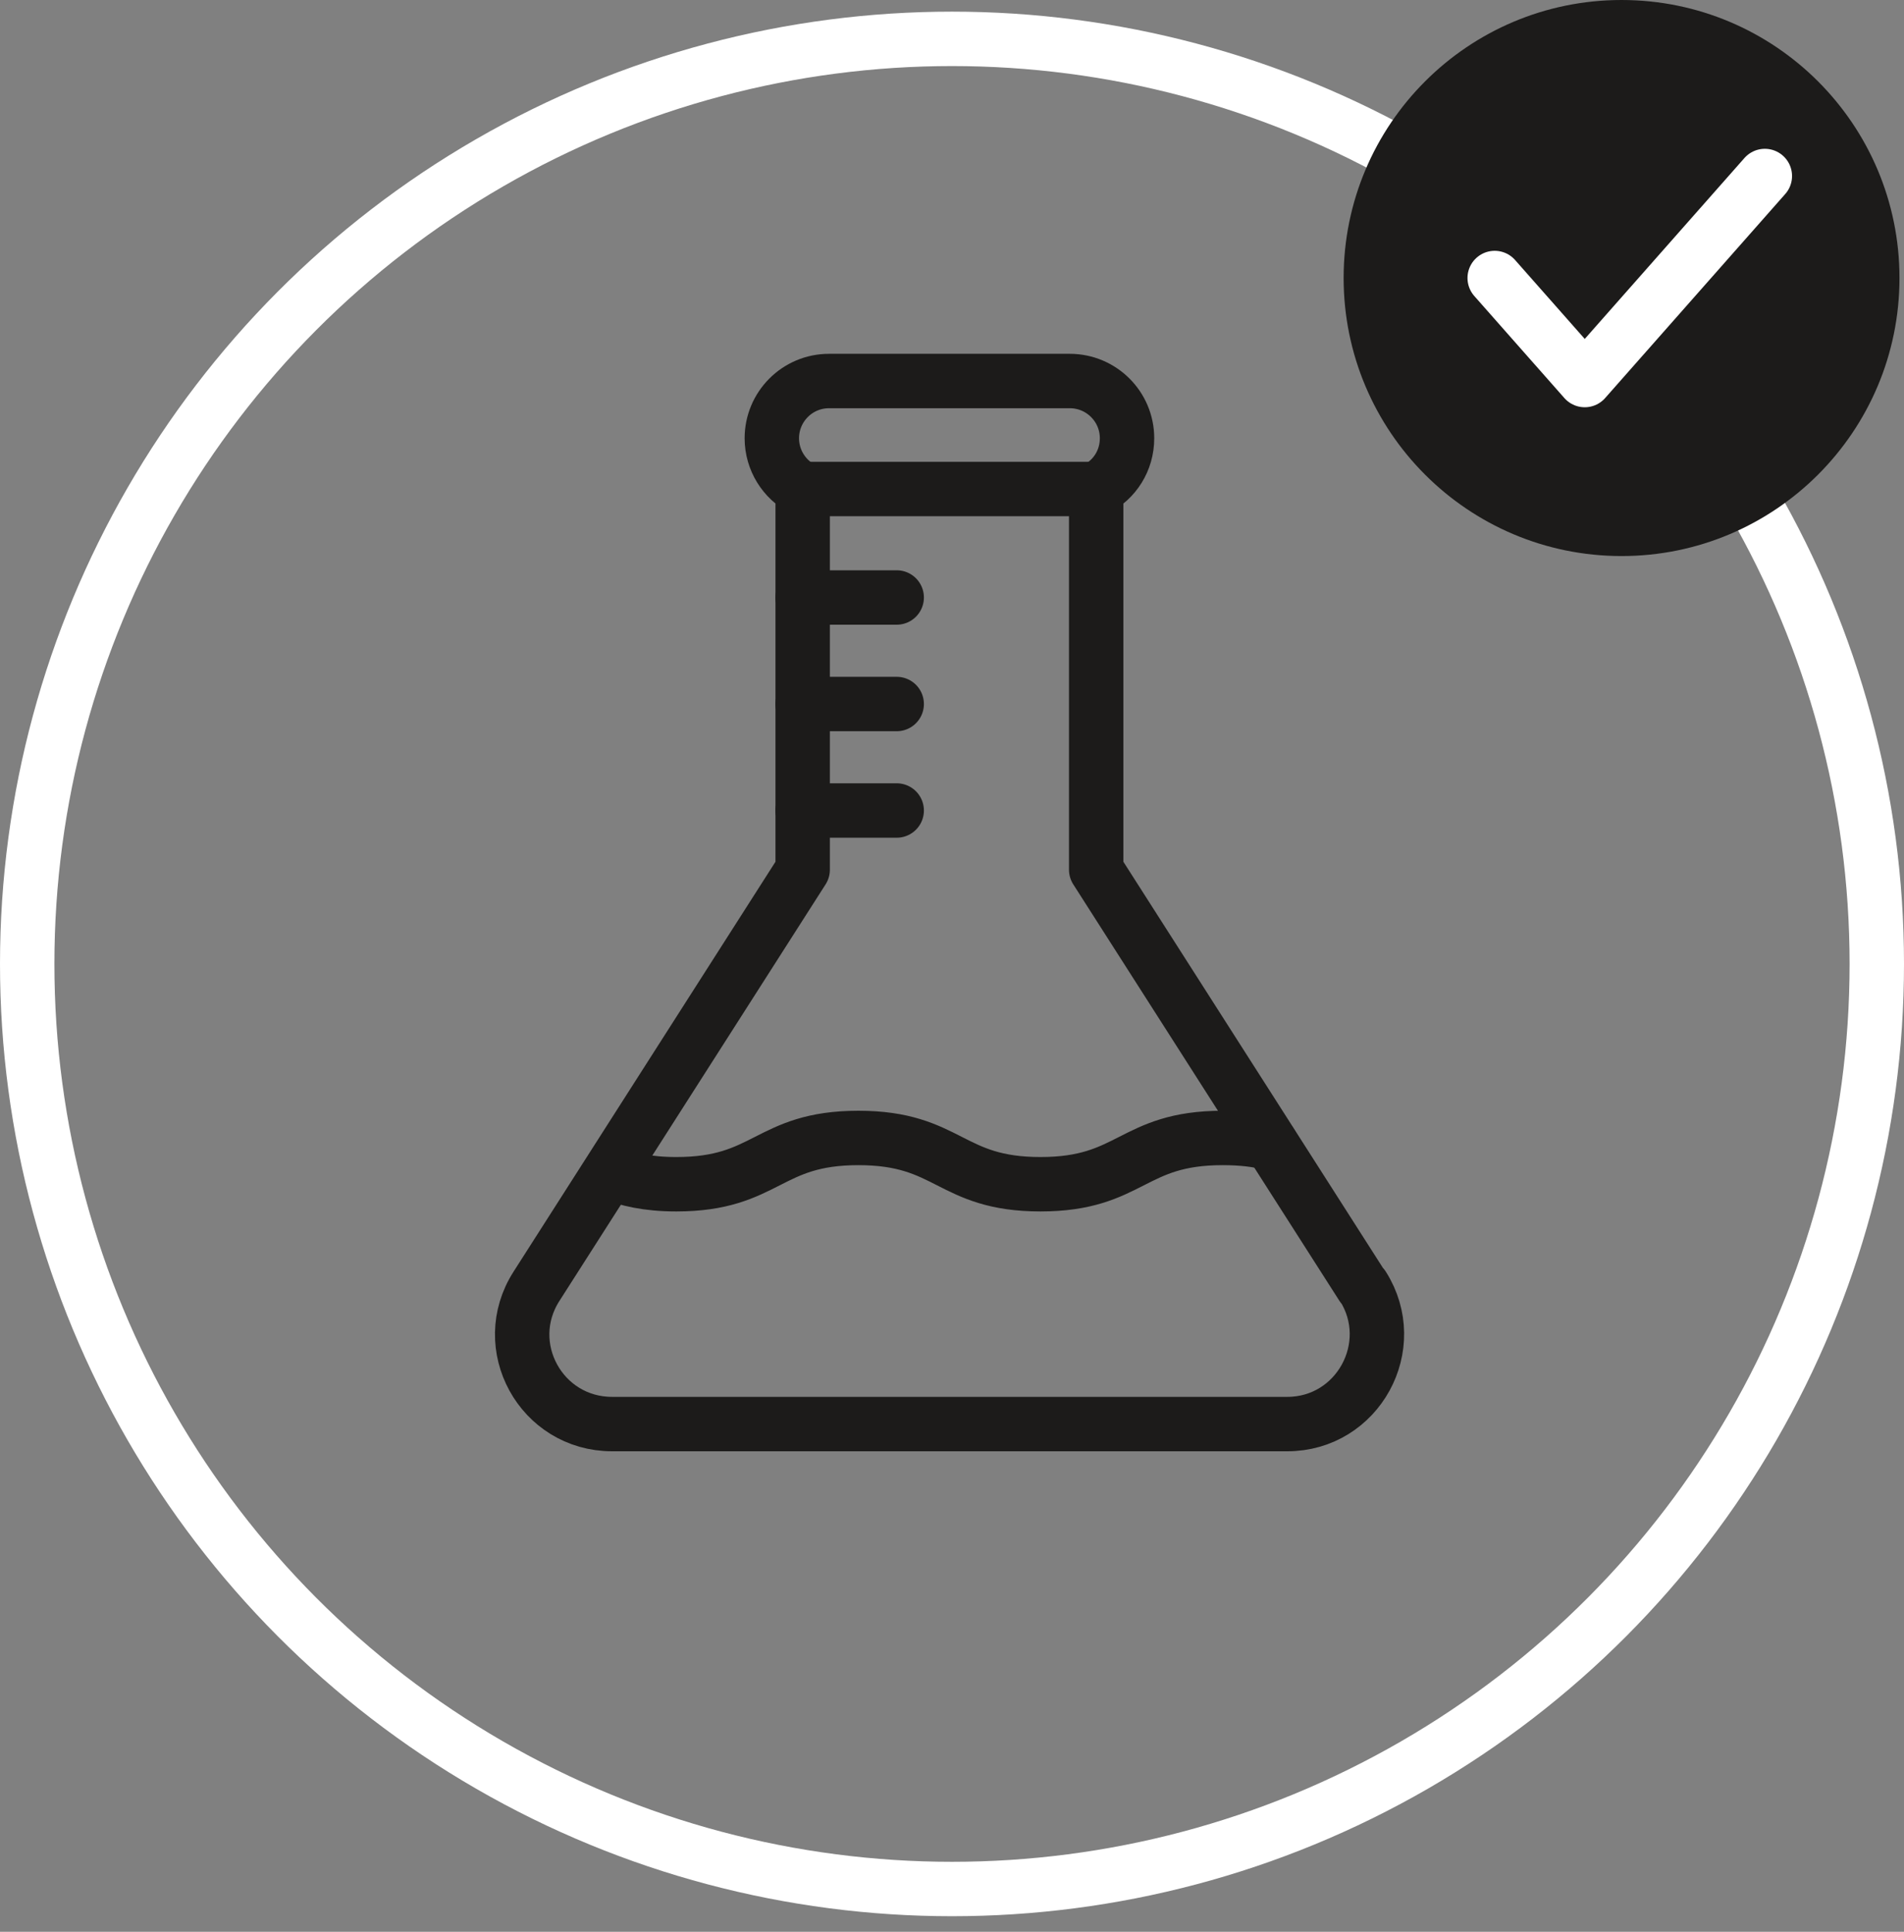 <svg xmlns="http://www.w3.org/2000/svg" fill="none" viewBox="0 0 70 71" height="71" width="70">
<rect x="0" y="0" width="70" height="71" fill="#808080" stroke="none"/>
<circle stroke-width="2" stroke="white" r="34" cy="35.428" cx="35"></circle>
<path stroke-linejoin="round" stroke-linecap="round" stroke-width="2" stroke="#1C1B1A" fill="#1C1B1A" d="M59.616 19.437C64.707 19.437 68.834 15.309 68.834 10.218C68.834 5.127 64.707 1 59.616 1C54.525 1 50.398 5.127 50.398 10.218C50.398 15.309 54.525 19.437 59.616 19.437Z"></path>
<path stroke-linejoin="round" stroke-linecap="round" stroke-width="2" stroke="white" d="M54.952 10.218L58.263 13.968L64.884 6.469"></path>
<path stroke-linejoin="round" stroke-linecap="round" stroke-width="2" stroke="#1C1B1A" d="M50.087 47.274L40.301 31.965V17.973C40.978 17.626 41.435 16.931 41.435 16.108C41.435 14.937 40.484 14.004 39.332 14.004H30.48C29.309 14.004 28.376 14.955 28.376 16.108C28.376 16.912 28.834 17.626 29.51 17.973V31.965L19.725 47.274C18.317 49.469 19.89 52.34 22.505 52.34H47.325C49.922 52.34 51.495 49.469 50.105 47.274H50.087Z"></path>
<path stroke-linejoin="round" stroke-linecap="round" stroke-width="2" stroke="#1C1B1A" d="M22.45 43.104C23.054 43.342 23.785 43.525 24.864 43.525C28.212 43.525 28.212 41.824 31.559 41.824C34.906 41.824 34.906 43.525 38.253 43.525C41.6 43.525 41.6 41.824 44.947 41.824C45.679 41.824 46.246 41.897 46.721 42.025"></path>
<path stroke-linejoin="round" stroke-linecap="round" stroke-width="2" stroke="#1C1B1A" d="M29.51 21.96H32.967"></path>
<path stroke-linejoin="round" stroke-linecap="round" stroke-width="2" stroke="#1C1B1A" d="M29.51 25.875H32.967"></path>
<path stroke-linejoin="round" stroke-linecap="round" stroke-width="2" stroke="#1C1B1A" d="M29.51 29.789H32.967"></path>
<path stroke-linejoin="round" stroke-linecap="round" stroke-width="2" stroke="#1C1B1A" d="M29.51 17.973H40.301"></path>
</svg>
